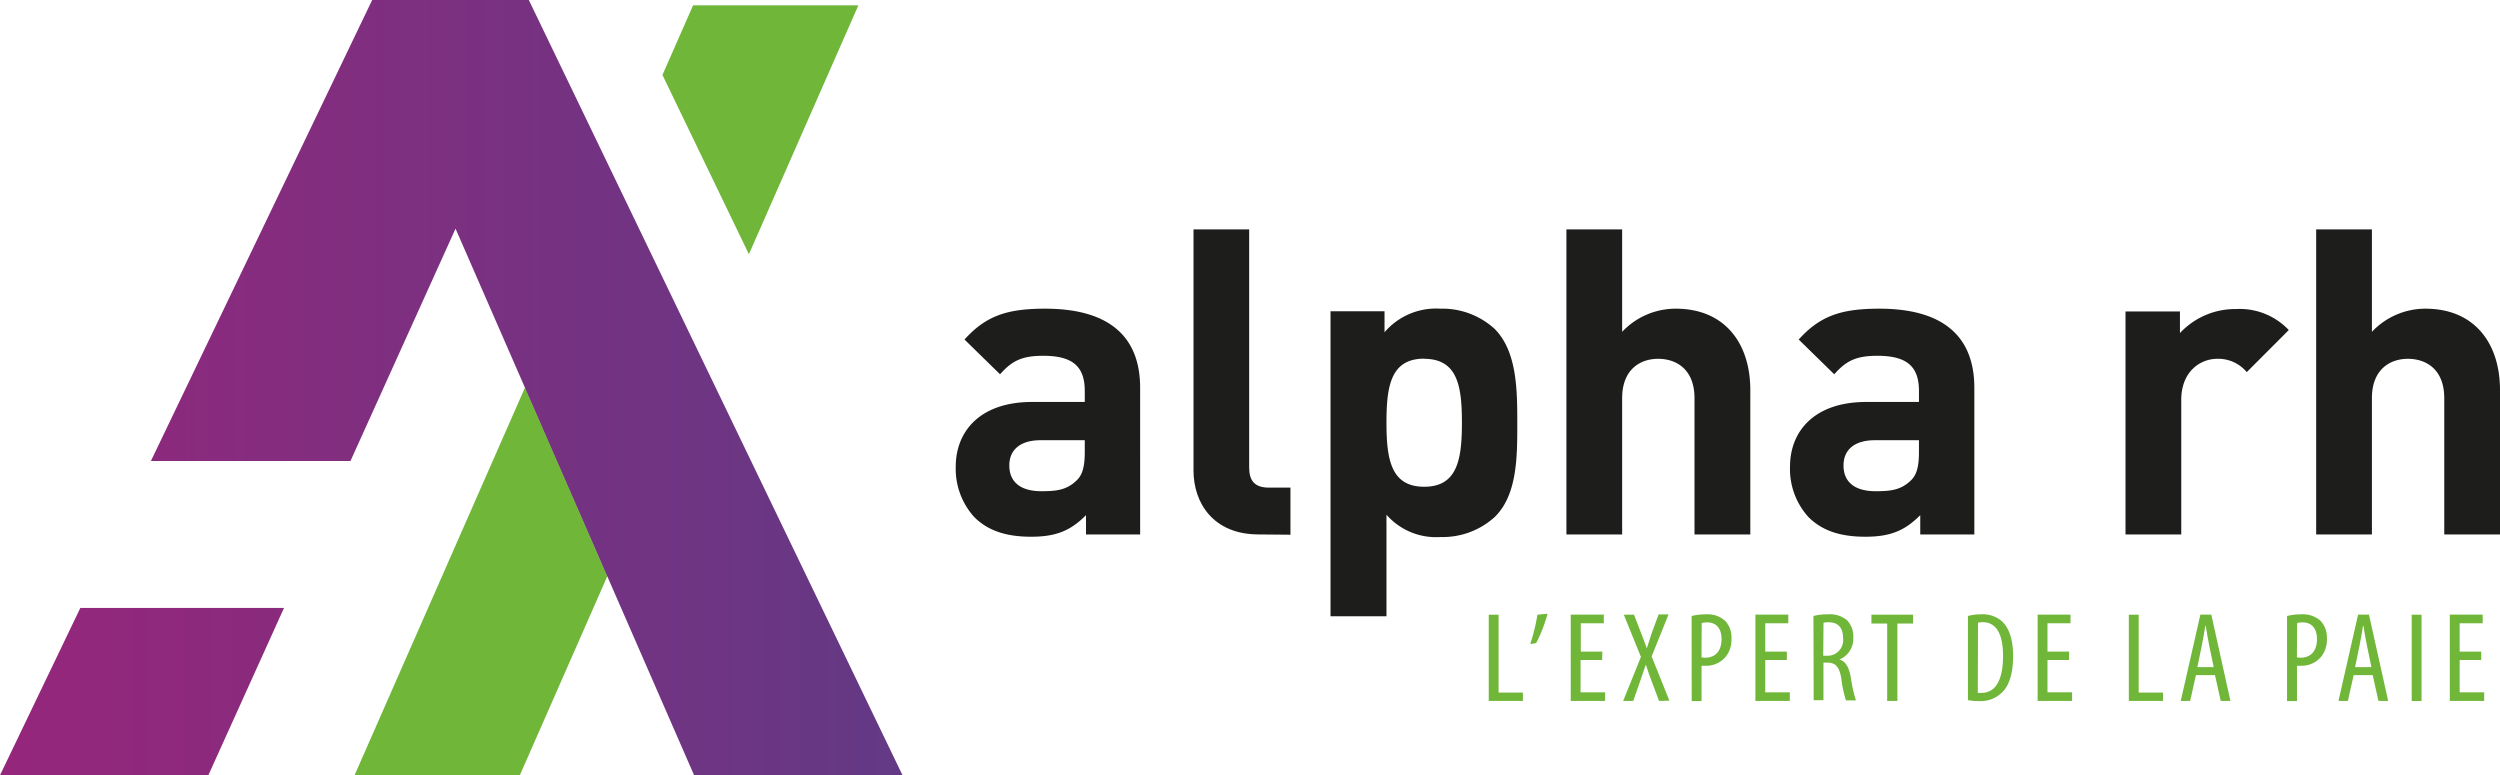 <svg id="Calque_1" data-name="Calque 1" xmlns="http://www.w3.org/2000/svg" xmlns:xlink="http://www.w3.org/1999/xlink" viewBox="0 0 347.61 107.79"><defs><style>.cls-1{fill:#6fb639;}.cls-2{fill:#1d1d1b;}.cls-3{fill:url(#Dégradé_sans_nom_8);}.cls-4{fill:url(#Dégradé_sans_nom_8-2);}</style><linearGradient id="Dégradé_sans_nom_8" x1="-20.65" y1="96.16" x2="170.44" y2="96.16" gradientUnits="userSpaceOnUse"><stop offset="0" stop-color="#9b247a"/><stop offset="1" stop-color="#633985"/></linearGradient><linearGradient id="Dégradé_sans_nom_8-2" x1="-18.71" y1="53.9" x2="125.49" y2="53.9" xlink:href="#Dégradé_sans_nom_8"/></defs><title>logo_alpha</title><path class="cls-1" d="M207,85.47h1.37V96.3h3.38v1.16H207Z"/><path class="cls-1" d="M215.18,85.33a20.2,20.2,0,0,1-1.59,4.09l-.82.13a25.61,25.61,0,0,0,1-4.08Z"/><path class="cls-1" d="M222.77,91.77h-3v4.49h3.41v1.2H218.4v-12H223v1.2h-3.2v3.94h3Z"/><path class="cls-1" d="M230.68,97.46l-1.08-2.88c-.25-.66-.47-1.28-.73-2.1h-.06c-.26.8-.49,1.49-.72,2.13l-1,2.85h-1.4l2.47-6.12-2.38-5.87h1.42l1.07,2.78c.23.55.42,1.12.71,1.9h0c.27-.84.45-1.37.64-2l1-2.72H232l-2.35,5.84,2.47,6.15Z"/><path class="cls-1" d="M235.21,85.65a8.06,8.06,0,0,1,2-.23,3.64,3.64,0,0,1,2.65.89,3.35,3.35,0,0,1,.89,2.47,3.81,3.81,0,0,1-.73,2.45,3.52,3.52,0,0,1-2.83,1.34,5.62,5.62,0,0,1-.6,0v4.91h-1.37Zm1.37,5.74a2,2,0,0,0,.53.06c1.35,0,2.26-.89,2.26-2.58,0-1.23-.52-2.33-2-2.33a2.92,2.92,0,0,0-.76.09Z"/><path class="cls-1" d="M248.45,91.77h-3v4.49h3.41v1.2h-4.78v-12h4.57v1.2h-3.2v3.94h3Z"/><path class="cls-1" d="M252.15,85.65a7.71,7.71,0,0,1,2-.23,3.7,3.7,0,0,1,2.7.85,3.24,3.24,0,0,1,.84,2.35,3.14,3.14,0,0,1-1.92,3.08v0c.89.27,1.35,1.12,1.61,2.69a17.32,17.32,0,0,0,.68,3h-1.39a16.31,16.31,0,0,1-.64-3c-.26-1.64-.78-2.26-1.95-2.26h-.54v5.23h-1.36Zm1.36,5.53h.57a2.17,2.17,0,0,0,2.19-2.4c0-1.39-.57-2.24-2-2.26a3,3,0,0,0-.72.07Z"/><path class="cls-1" d="M262.4,86.7h-2.19V85.47H266V86.7h-2.18V97.46H262.4Z"/><path class="cls-1" d="M273.63,85.65a6.5,6.5,0,0,1,1.85-.23,4,4,0,0,1,2.81.91c.92.8,1.62,2.34,1.62,4.85,0,2.74-.68,4.23-1.44,5a4.21,4.21,0,0,1-3.31,1.3,7.73,7.73,0,0,1-1.53-.13ZM275,96.34a3.33,3.33,0,0,0,.51,0c1.51,0,3-1.08,3-5.15,0-3-.92-4.68-2.84-4.68a2.56,2.56,0,0,0-.64.07Z"/><path class="cls-1" d="M287.69,91.77h-3v4.49h3.42v1.2h-4.79v-12h4.57v1.2h-3.2v3.94h3Z"/><path class="cls-1" d="M296,85.47h1.37V96.3h3.38v1.16H296Z"/><path class="cls-1" d="M305.33,93.87l-.8,3.59h-1.31l2.73-12h1.52l2.66,12h-1.35l-.8-3.59Zm2.47-1.11-.62-3c-.18-.85-.34-1.84-.48-2.73h-.07c-.14.9-.32,1.93-.48,2.73l-.62,3Z"/><path class="cls-1" d="M318,85.65a8,8,0,0,1,2-.23,3.66,3.66,0,0,1,2.65.89,3.39,3.39,0,0,1,.89,2.47,3.81,3.81,0,0,1-.73,2.45,3.52,3.52,0,0,1-2.83,1.34,5.62,5.62,0,0,1-.6,0v4.91H318Zm1.37,5.74a2,2,0,0,0,.53.06c1.35,0,2.26-.89,2.26-2.58,0-1.23-.52-2.33-2-2.33a2.86,2.86,0,0,0-.76.09Z"/><path class="cls-1" d="M327.26,93.87l-.8,3.59h-1.31l2.73-12h1.51l2.67,12h-1.35l-.8-3.59Zm2.47-1.11-.62-3c-.18-.85-.34-1.84-.48-2.73h-.07c-.14.9-.32,1.93-.48,2.73l-.62,3Z"/><path class="cls-1" d="M336.7,85.47v12h-1.37v-12Z"/><path class="cls-1" d="M345,91.77h-3v4.49h3.41v1.2h-4.78v-12h4.57v1.2H342v3.94h3Z"/><path class="cls-2" d="M151,74.31V71.63c-2.08,2.09-4.05,3-7.62,3s-6.08-.89-7.92-2.74a10,10,0,0,1-2.57-7c0-4.94,3.4-9,10.61-9h7.33V54.36c0-3.4-1.67-4.89-5.78-4.89-3,0-4.35.72-6,2.57l-4.94-4.83c3-3.34,6-4.29,11.19-4.29,8.7,0,13.23,3.69,13.23,11V74.31Zm-.17-13.1h-6.14c-2.8,0-4.35,1.31-4.35,3.51s1.43,3.58,4.47,3.58c2.14,0,3.51-.18,4.88-1.49.84-.78,1.14-2,1.14-3.93Z"/><path class="cls-2" d="M175,74.31c-6.37,0-9.05-4.46-9.05-8.87V31.9h7.74V65c0,1.85.77,2.8,2.74,2.8h3v6.55Z"/><path class="cls-2" d="M207.85,71.87a10.77,10.77,0,0,1-7.56,2.8,9.17,9.17,0,0,1-7.51-3.1V85.69H185V43.28h7.51V46.2a9.4,9.4,0,0,1,7.74-3.28,10.77,10.77,0,0,1,7.56,2.8c3.1,3.1,3.16,8.4,3.16,13.05S211,68.77,207.85,71.87Zm-9.82-22c-4.65,0-5.25,3.81-5.25,8.88s.6,8.93,5.25,8.93,5.24-3.87,5.24-8.93S202.67,49.89,198,49.89Z"/><path class="cls-2" d="M235.61,74.31V55.37c0-4.11-2.62-5.48-5.06-5.48s-5,1.43-5,5.48V74.31H217.8V31.9h7.75V46.14A10.22,10.22,0,0,1,233,42.92c6.79,0,10.37,4.77,10.37,11.32V74.31Z"/><path class="cls-2" d="M267,74.31V71.63c-2.09,2.09-4.05,3-7.63,3s-6.07-.89-7.92-2.74a9.94,9.94,0,0,1-2.56-7c0-4.94,3.39-9,10.6-9h7.33V54.36c0-3.4-1.67-4.89-5.78-4.89-3,0-4.35.72-6,2.57l-4.94-4.83c3-3.34,6-4.29,11.2-4.29,8.7,0,13.22,3.69,13.22,11V74.31Zm-.18-13.1h-6.14c-2.8,0-4.35,1.31-4.35,3.51s1.43,3.58,4.47,3.58c2.15,0,3.52-.18,4.89-1.49.83-.78,1.13-2,1.13-3.93Z"/><path class="cls-2" d="M312.4,51.74a5.16,5.16,0,0,0-4.11-1.85c-2.38,0-5,1.79-5,5.72v18.7h-7.75v-31h7.57v3a10.5,10.5,0,0,1,7.8-3.34,9.39,9.39,0,0,1,7.33,2.92Z"/><path class="cls-2" d="M339.86,74.31V55.37c0-4.11-2.62-5.48-5.06-5.48s-5,1.43-5,5.48V74.31h-7.75V31.9h7.75V46.14a10.22,10.22,0,0,1,7.44-3.22c6.79,0,10.37,4.77,10.37,11.32V74.31Z"/><polygon class="cls-1" points="119.35 0.74 96.37 0.74 92.11 10.42 104.13 35.35 119.35 0.74"/><polygon class="cls-1" points="49.3 107.79 72.28 107.79 84.44 80.13 72.99 53.9 49.3 107.79"/><polygon class="cls-1" points="79.8 38.43 72.99 53.9 84.44 80.13 91.25 64.66 79.8 38.43"/><polygon class="cls-3" points="24.73 84.53 11.17 84.53 0 107.79 13.56 107.79 28.97 107.79 39.49 84.53 24.73 84.53"/><polygon class="cls-4" points="73.53 0 65.31 0 51.75 0 20.98 64.1 34.53 64.1 48.73 64.1 63.34 31.79 70 47.05 72.99 53.9 84.44 80.13 96.51 107.79 110.07 107.79 125.49 107.79 73.53 0"/></svg>